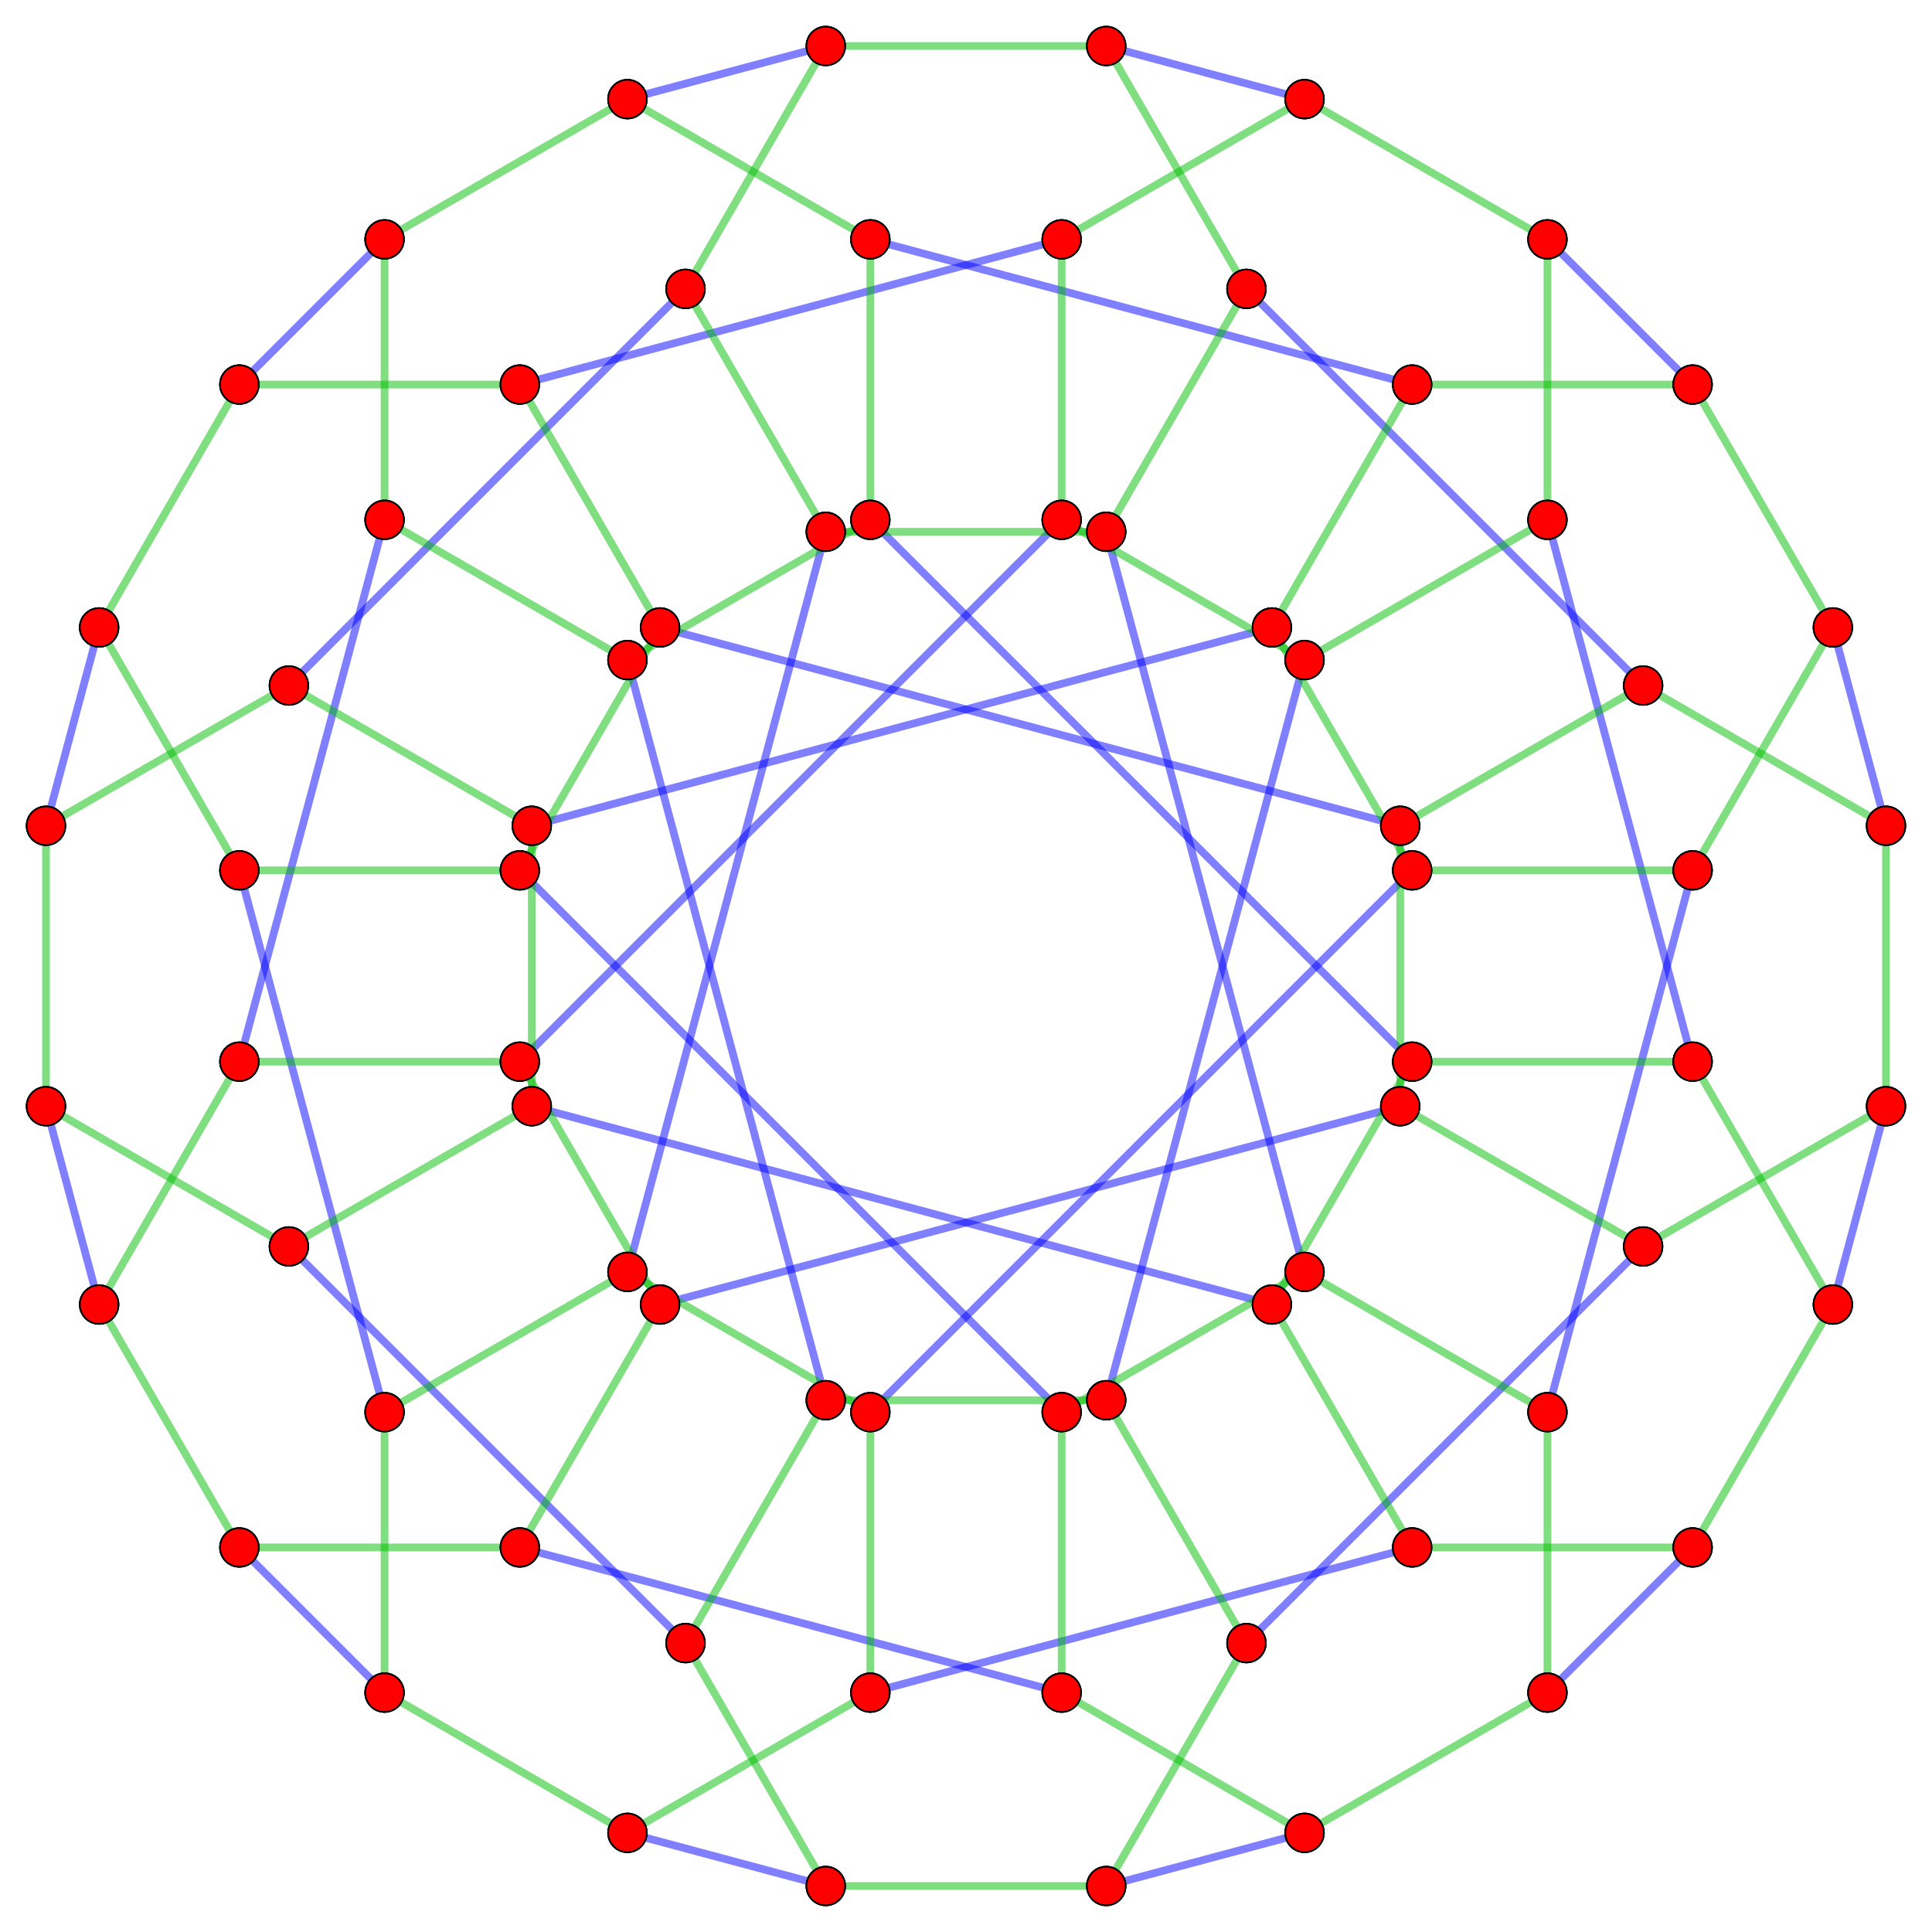 <?xml version="1.0" encoding="UTF-8" standalone="no"?>
<svg xmlns="http://www.w3.org/2000/svg" version="1.0" width="1000.0" height="1000.0" id="c:\web\work\2016\cube\truncated_6-generalized-square.svg">
<!-- X Coordinate transform: fx(x)=(x+1.0087976)*495.63953-->
<!-- Y Coordinate transform: fy(y)=(1.0087976-y)*495.63953 -->
<g style="stroke:#000000;stroke-width:4.0;stroke-opacity:0.50;fill-opacity:0.0">
<!-- Group: <Default>-->
</g>
<g style="stroke:#0000ff;stroke-width:4.0;stroke-opacity:0.50;fill-opacity:0.0">
<!-- Group: b-->
<polyline points=" 976.19,427.415 948.685,324.765" />
<polyline points=" 850.47,354.831 645.169,149.53" />
<polyline points=" 724.75,427.415 341.653,324.765" />
<polyline points=" 724.75,572.585 341.653,675.235" />
<polyline points=" 850.47,645.169 645.169,850.47" />
<polyline points=" 976.19,572.585 948.685,675.235" />
<polyline points=" 876.101,199.045 800.955,123.899" />
<polyline points=" 450.485,123.899 730.931,199.045" />
<polyline points=" 275.25,427.415 658.346,324.765" />
<polyline points=" 730.931,450.485 450.485,730.931" />
<polyline points=" 876.101,450.485 800.955,730.931" />
<polyline points=" 572.585,23.809 675.235,51.315" />
<polyline points=" 549.515,123.899 269.069,199.045" />
<polyline points=" 549.515,269.069 269.069,549.515" />
<polyline points=" 572.585,724.75 675.235,341.653" />
<polyline points=" 876.101,549.515 800.955,269.069" />
<polyline points=" 427.415,23.809 324.765,51.315" />
<polyline points=" 354.831,149.53 149.53,354.831" />
<polyline points=" 427.415,275.25 324.765,658.346" />
<polyline points=" 572.585,275.25 675.235,658.346" />
<polyline points=" 199.045,123.899 123.899,199.045" />
<polyline points=" 123.899,549.515 199.045,269.069" />
<polyline points=" 427.415,724.75 324.765,341.653" />
<polyline points=" 450.485,269.069 730.931,549.515" />
<polyline points=" 23.809,427.415 51.315,324.765" />
<polyline points=" 123.899,450.485 199.045,730.931" />
<polyline points=" 269.069,450.485 549.515,730.931" />
<polyline points=" 23.809,572.585 51.315,675.235" />
<polyline points=" 149.53,645.169 354.831,850.47" />
<polyline points=" 275.25,572.585 658.346,675.235" />
<polyline points=" 123.899,800.955 199.045,876.101" />
<polyline points=" 549.515,876.101 269.069,800.955" />
<polyline points=" 427.415,976.19 324.765,948.685" />
<polyline points=" 450.485,876.101 730.931,800.955" />
<polyline points=" 572.585,976.19 675.235,948.685" />
<polyline points=" 800.955,876.101 876.101,800.955" />
</g>
<g style="stroke:#00bf00;stroke-width:4.0;stroke-opacity:0.50;fill-opacity:0.0">
<!-- Group: a-->
<polyline points=" 976.19,572.585 976.19,427.415" />
<polyline points=" 850.47,354.831 976.19,427.415" />
<polyline points=" 724.75,427.415 850.47,354.831" />
<polyline points=" 724.75,427.415 724.75,572.585" />
<polyline points=" 724.75,572.585 850.47,645.169" />
<polyline points=" 850.47,645.169 976.19,572.585" />
<polyline points=" 876.101,450.485 948.685,324.765" />
<polyline points=" 948.685,324.765 876.101,199.045" />
<polyline points=" 730.931,199.045 876.101,199.045" />
<polyline points=" 658.346,324.765 730.931,199.045" />
<polyline points=" 730.931,450.485 658.346,324.765" />
<polyline points=" 730.931,450.485 876.101,450.485" />
<polyline points=" 800.955,269.069 800.955,123.899" />
<polyline points=" 675.235,51.315 800.955,123.899" />
<polyline points=" 549.515,123.899 675.235,51.315" />
<polyline points=" 549.515,269.069 549.515,123.899" />
<polyline points=" 549.515,269.069 675.235,341.653" />
<polyline points=" 675.235,341.653 800.955,269.069" />
<polyline points=" 572.585,275.25 645.169,149.53" />
<polyline points=" 645.169,149.53 572.585,23.809" />
<polyline points=" 572.585,23.809 427.415,23.809" />
<polyline points=" 354.831,149.53 427.415,23.809" />
<polyline points=" 427.415,275.25 354.831,149.53" />
<polyline points=" 427.415,275.25 572.585,275.25" />
<polyline points=" 450.485,269.069 450.485,123.899" />
<polyline points=" 450.485,123.899 324.765,51.315" />
<polyline points=" 324.765,51.315 199.045,123.899" />
<polyline points=" 199.045,269.069 199.045,123.899" />
<polyline points=" 324.765,341.653 199.045,269.069" />
<polyline points=" 450.485,269.069 324.765,341.653" />
<polyline points=" 269.069,450.485 341.653,324.765" />
<polyline points=" 341.653,324.765 269.069,199.045" />
<polyline points=" 269.069,199.045 123.899,199.045" />
<polyline points=" 51.315,324.765 123.899,199.045" />
<polyline points=" 123.899,450.485 51.315,324.765" />
<polyline points=" 269.069,450.485 123.899,450.485" />
<polyline points=" 275.25,572.585 275.25,427.415" />
<polyline points=" 275.25,427.415 149.53,354.831" />
<polyline points=" 149.53,354.831 23.809,427.415" />
<polyline points=" 23.809,427.415 23.809,572.585" />
<polyline points=" 149.53,645.169 23.809,572.585" />
<polyline points=" 275.25,572.585 149.53,645.169" />
<polyline points=" 341.653,675.235 269.069,800.955" />
<polyline points=" 269.069,549.515 341.653,675.235" />
<polyline points=" 269.069,549.515 123.899,549.515" />
<polyline points=" 123.899,549.515 51.315,675.235" />
<polyline points=" 51.315,675.235 123.899,800.955" />
<polyline points=" 269.069,800.955 123.899,800.955" />
<polyline points=" 450.485,730.931 450.485,876.101" />
<polyline points=" 450.485,730.931 324.765,658.346" />
<polyline points=" 324.765,658.346 199.045,730.931" />
<polyline points=" 199.045,730.931 199.045,876.101" />
<polyline points=" 324.765,948.685 199.045,876.101" />
<polyline points=" 450.485,876.101 324.765,948.685" />
<polyline points=" 645.169,850.47 572.585,976.19" />
<polyline points=" 572.585,724.75 645.169,850.47" />
<polyline points=" 572.585,724.75 427.415,724.75" />
<polyline points=" 427.415,724.75 354.831,850.47" />
<polyline points=" 354.831,850.47 427.415,976.19" />
<polyline points=" 427.415,976.19 572.585,976.19" />
<polyline points=" 800.955,730.931 800.955,876.101" />
<polyline points=" 675.235,658.346 800.955,730.931" />
<polyline points=" 549.515,730.931 675.235,658.346" />
<polyline points=" 549.515,730.931 549.515,876.101" />
<polyline points=" 549.515,876.101 675.235,948.685" />
<polyline points=" 675.235,948.685 800.955,876.101" />
<polyline points=" 948.685,675.235 876.101,800.955" />
<polyline points=" 876.101,549.515 948.685,675.235" />
<polyline points=" 730.931,549.515 876.101,549.515" />
<polyline points=" 730.931,549.515 658.346,675.235" />
<polyline points=" 658.346,675.235 730.931,800.955" />
<polyline points=" 730.931,800.955 876.101,800.955" />
</g>
<g style="stroke:#000000;stroke-width:0.833;fill:#ff0000">
<circle cx="976.19" cy="427.415" r="10.0"/>
<circle cx="948.685" cy="324.765" r="10.0"/>
<circle cx="850.47" cy="354.831" r="10.0"/>
<circle cx="645.169" cy="149.53" r="10.0"/>
<circle cx="724.75" cy="427.415" r="10.0"/>
<circle cx="341.653" cy="324.765" r="10.0"/>
<circle cx="724.75" cy="572.585" r="10.0"/>
<circle cx="341.653" cy="675.235" r="10.0"/>
<circle cx="850.47" cy="645.169" r="10.0"/>
<circle cx="645.169" cy="850.47" r="10.0"/>
<circle cx="976.19" cy="572.585" r="10.0"/>
<circle cx="948.685" cy="675.235" r="10.0"/>
<circle cx="876.101" cy="199.045" r="10.0"/>
<circle cx="800.955" cy="123.899" r="10.0"/>
<circle cx="730.931" cy="199.045" r="10.0"/>
<circle cx="450.485" cy="123.899" r="10.0"/>
<circle cx="658.346" cy="324.765" r="10.0"/>
<circle cx="275.25" cy="427.415" r="10.0"/>
<circle cx="730.931" cy="450.485" r="10.0"/>
<circle cx="450.485" cy="730.931" r="10.0"/>
<circle cx="876.101" cy="450.485" r="10.0"/>
<circle cx="800.955" cy="730.931" r="10.0"/>
<circle cx="675.235" cy="51.315" r="10.0"/>
<circle cx="572.585" cy="23.809" r="10.0"/>
<circle cx="549.515" cy="123.899" r="10.0"/>
<circle cx="269.069" cy="199.045" r="10.0"/>
<circle cx="549.515" cy="269.069" r="10.0"/>
<circle cx="269.069" cy="549.515" r="10.0"/>
<circle cx="675.235" cy="341.653" r="10.0"/>
<circle cx="572.585" cy="724.75" r="10.0"/>
<circle cx="800.955" cy="269.069" r="10.0"/>
<circle cx="876.101" cy="549.515" r="10.0"/>
<circle cx="427.415" cy="23.809" r="10.0"/>
<circle cx="324.765" cy="51.315" r="10.0"/>
<circle cx="354.831" cy="149.53" r="10.0"/>
<circle cx="149.53" cy="354.831" r="10.0"/>
<circle cx="427.415" cy="275.25" r="10.0"/>
<circle cx="324.765" cy="658.346" r="10.0"/>
<circle cx="572.585" cy="275.25" r="10.0"/>
<circle cx="675.235" cy="658.346" r="10.0"/>
<circle cx="199.045" cy="123.899" r="10.0"/>
<circle cx="123.899" cy="199.045" r="10.0"/>
<circle cx="199.045" cy="269.069" r="10.0"/>
<circle cx="123.899" cy="549.515" r="10.0"/>
<circle cx="324.765" cy="341.653" r="10.0"/>
<circle cx="427.415" cy="724.75" r="10.0"/>
<circle cx="450.485" cy="269.069" r="10.0"/>
<circle cx="730.931" cy="549.515" r="10.0"/>
<circle cx="51.315" cy="324.765" r="10.0"/>
<circle cx="23.809" cy="427.415" r="10.0"/>
<circle cx="123.899" cy="450.485" r="10.0"/>
<circle cx="199.045" cy="730.931" r="10.0"/>
<circle cx="269.069" cy="450.485" r="10.0"/>
<circle cx="549.515" cy="730.931" r="10.0"/>
<circle cx="23.809" cy="572.585" r="10.0"/>
<circle cx="51.315" cy="675.235" r="10.0"/>
<circle cx="149.53" cy="645.169" r="10.0"/>
<circle cx="354.831" cy="850.47" r="10.0"/>
<circle cx="275.25" cy="572.585" r="10.0"/>
<circle cx="658.346" cy="675.235" r="10.0"/>
<circle cx="123.899" cy="800.955" r="10.0"/>
<circle cx="199.045" cy="876.101" r="10.0"/>
<circle cx="269.069" cy="800.955" r="10.0"/>
<circle cx="549.515" cy="876.101" r="10.0"/>
<circle cx="324.765" cy="948.685" r="10.0"/>
<circle cx="427.415" cy="976.19" r="10.0"/>
<circle cx="450.485" cy="876.101" r="10.0"/>
<circle cx="730.931" cy="800.955" r="10.0"/>
<circle cx="572.585" cy="976.19" r="10.0"/>
<circle cx="675.235" cy="948.685" r="10.0"/>
<circle cx="800.955" cy="876.101" r="10.0"/>
<circle cx="876.101" cy="800.955" r="10.0"/>
<circle cx="976.19" cy="572.585" r="10.0"/>
<circle cx="976.19" cy="427.415" r="10.0"/>
<circle cx="976.19" cy="427.415" r="10.0"/>
<circle cx="850.47" cy="354.831" r="10.0"/>
<circle cx="850.47" cy="354.831" r="10.0"/>
<circle cx="724.75" cy="427.415" r="10.0"/>
<circle cx="724.75" cy="427.415" r="10.0"/>
<circle cx="724.75" cy="572.585" r="10.0"/>
<circle cx="724.75" cy="572.585" r="10.0"/>
<circle cx="850.47" cy="645.169" r="10.0"/>
<circle cx="850.47" cy="645.169" r="10.0"/>
<circle cx="976.19" cy="572.585" r="10.0"/>
<circle cx="876.101" cy="450.485" r="10.0"/>
<circle cx="948.685" cy="324.765" r="10.0"/>
<circle cx="948.685" cy="324.765" r="10.0"/>
<circle cx="876.101" cy="199.045" r="10.0"/>
<circle cx="876.101" cy="199.045" r="10.0"/>
<circle cx="730.931" cy="199.045" r="10.0"/>
<circle cx="730.931" cy="199.045" r="10.0"/>
<circle cx="658.346" cy="324.765" r="10.0"/>
<circle cx="658.346" cy="324.765" r="10.0"/>
<circle cx="730.931" cy="450.485" r="10.0"/>
<circle cx="730.931" cy="450.485" r="10.0"/>
<circle cx="876.101" cy="450.485" r="10.0"/>
<circle cx="800.955" cy="269.069" r="10.0"/>
<circle cx="800.955" cy="123.899" r="10.0"/>
<circle cx="800.955" cy="123.899" r="10.0"/>
<circle cx="675.235" cy="51.315" r="10.0"/>
<circle cx="675.235" cy="51.315" r="10.0"/>
<circle cx="549.515" cy="123.899" r="10.0"/>
<circle cx="549.515" cy="123.899" r="10.0"/>
<circle cx="549.515" cy="269.069" r="10.0"/>
<circle cx="549.515" cy="269.069" r="10.0"/>
<circle cx="675.235" cy="341.653" r="10.0"/>
<circle cx="675.235" cy="341.653" r="10.0"/>
<circle cx="800.955" cy="269.069" r="10.0"/>
<circle cx="572.585" cy="275.25" r="10.0"/>
<circle cx="645.169" cy="149.53" r="10.0"/>
<circle cx="645.169" cy="149.53" r="10.0"/>
<circle cx="572.585" cy="23.809" r="10.0"/>
<circle cx="572.585" cy="23.809" r="10.0"/>
<circle cx="427.415" cy="23.809" r="10.0"/>
<circle cx="427.415" cy="23.809" r="10.0"/>
<circle cx="354.831" cy="149.53" r="10.0"/>
<circle cx="354.831" cy="149.53" r="10.0"/>
<circle cx="427.415" cy="275.25" r="10.0"/>
<circle cx="427.415" cy="275.25" r="10.0"/>
<circle cx="572.585" cy="275.25" r="10.0"/>
<circle cx="450.485" cy="269.069" r="10.0"/>
<circle cx="450.485" cy="123.899" r="10.0"/>
<circle cx="450.485" cy="123.899" r="10.0"/>
<circle cx="324.765" cy="51.315" r="10.0"/>
<circle cx="324.765" cy="51.315" r="10.0"/>
<circle cx="199.045" cy="123.899" r="10.0"/>
<circle cx="199.045" cy="123.899" r="10.0"/>
<circle cx="199.045" cy="269.069" r="10.0"/>
<circle cx="199.045" cy="269.069" r="10.0"/>
<circle cx="324.765" cy="341.653" r="10.0"/>
<circle cx="324.765" cy="341.653" r="10.0"/>
<circle cx="450.485" cy="269.069" r="10.0"/>
<circle cx="269.069" cy="450.485" r="10.0"/>
<circle cx="341.653" cy="324.765" r="10.0"/>
<circle cx="341.653" cy="324.765" r="10.0"/>
<circle cx="269.069" cy="199.045" r="10.0"/>
<circle cx="269.069" cy="199.045" r="10.0"/>
<circle cx="123.899" cy="199.045" r="10.0"/>
<circle cx="123.899" cy="199.045" r="10.0"/>
<circle cx="51.315" cy="324.765" r="10.0"/>
<circle cx="51.315" cy="324.765" r="10.0"/>
<circle cx="123.899" cy="450.485" r="10.0"/>
<circle cx="123.899" cy="450.485" r="10.0"/>
<circle cx="269.069" cy="450.485" r="10.0"/>
<circle cx="275.25" cy="572.585" r="10.0"/>
<circle cx="275.25" cy="427.415" r="10.0"/>
<circle cx="275.25" cy="427.415" r="10.0"/>
<circle cx="149.53" cy="354.831" r="10.0"/>
<circle cx="149.53" cy="354.831" r="10.0"/>
<circle cx="23.809" cy="427.415" r="10.0"/>
<circle cx="23.809" cy="427.415" r="10.0"/>
<circle cx="23.809" cy="572.585" r="10.0"/>
<circle cx="23.809" cy="572.585" r="10.0"/>
<circle cx="149.53" cy="645.169" r="10.0"/>
<circle cx="149.53" cy="645.169" r="10.0"/>
<circle cx="275.25" cy="572.585" r="10.0"/>
<circle cx="269.069" cy="800.955" r="10.0"/>
<circle cx="341.653" cy="675.235" r="10.0"/>
<circle cx="341.653" cy="675.235" r="10.0"/>
<circle cx="269.069" cy="549.515" r="10.0"/>
<circle cx="269.069" cy="549.515" r="10.0"/>
<circle cx="123.899" cy="549.515" r="10.0"/>
<circle cx="123.899" cy="549.515" r="10.0"/>
<circle cx="51.315" cy="675.235" r="10.0"/>
<circle cx="51.315" cy="675.235" r="10.0"/>
<circle cx="123.899" cy="800.955" r="10.0"/>
<circle cx="123.899" cy="800.955" r="10.0"/>
<circle cx="269.069" cy="800.955" r="10.0"/>
<circle cx="450.485" cy="876.101" r="10.0"/>
<circle cx="450.485" cy="730.931" r="10.0"/>
<circle cx="450.485" cy="730.931" r="10.0"/>
<circle cx="324.765" cy="658.346" r="10.0"/>
<circle cx="324.765" cy="658.346" r="10.0"/>
<circle cx="199.045" cy="730.931" r="10.0"/>
<circle cx="199.045" cy="730.931" r="10.0"/>
<circle cx="199.045" cy="876.101" r="10.0"/>
<circle cx="199.045" cy="876.101" r="10.0"/>
<circle cx="324.765" cy="948.685" r="10.0"/>
<circle cx="324.765" cy="948.685" r="10.0"/>
<circle cx="450.485" cy="876.101" r="10.0"/>
<circle cx="572.585" cy="976.19" r="10.0"/>
<circle cx="645.169" cy="850.47" r="10.0"/>
<circle cx="645.169" cy="850.47" r="10.0"/>
<circle cx="572.585" cy="724.75" r="10.0"/>
<circle cx="572.585" cy="724.75" r="10.0"/>
<circle cx="427.415" cy="724.75" r="10.0"/>
<circle cx="427.415" cy="724.75" r="10.0"/>
<circle cx="354.831" cy="850.47" r="10.0"/>
<circle cx="354.831" cy="850.47" r="10.0"/>
<circle cx="427.415" cy="976.19" r="10.0"/>
<circle cx="427.415" cy="976.19" r="10.0"/>
<circle cx="572.585" cy="976.19" r="10.0"/>
<circle cx="800.955" cy="876.101" r="10.0"/>
<circle cx="800.955" cy="730.931" r="10.0"/>
<circle cx="800.955" cy="730.931" r="10.0"/>
<circle cx="675.235" cy="658.346" r="10.0"/>
<circle cx="675.235" cy="658.346" r="10.0"/>
<circle cx="549.515" cy="730.931" r="10.0"/>
<circle cx="549.515" cy="730.931" r="10.0"/>
<circle cx="549.515" cy="876.101" r="10.0"/>
<circle cx="549.515" cy="876.101" r="10.0"/>
<circle cx="675.235" cy="948.685" r="10.0"/>
<circle cx="675.235" cy="948.685" r="10.0"/>
<circle cx="800.955" cy="876.101" r="10.0"/>
<circle cx="876.101" cy="800.955" r="10.0"/>
<circle cx="948.685" cy="675.235" r="10.0"/>
<circle cx="948.685" cy="675.235" r="10.0"/>
<circle cx="876.101" cy="549.515" r="10.0"/>
<circle cx="876.101" cy="549.515" r="10.0"/>
<circle cx="730.931" cy="549.515" r="10.0"/>
<circle cx="730.931" cy="549.515" r="10.0"/>
<circle cx="658.346" cy="675.235" r="10.0"/>
<circle cx="658.346" cy="675.235" r="10.0"/>
<circle cx="730.931" cy="800.955" r="10.0"/>
<circle cx="730.931" cy="800.955" r="10.0"/>
<circle cx="876.101" cy="800.955" r="10.0"/>
</g>
</svg>
